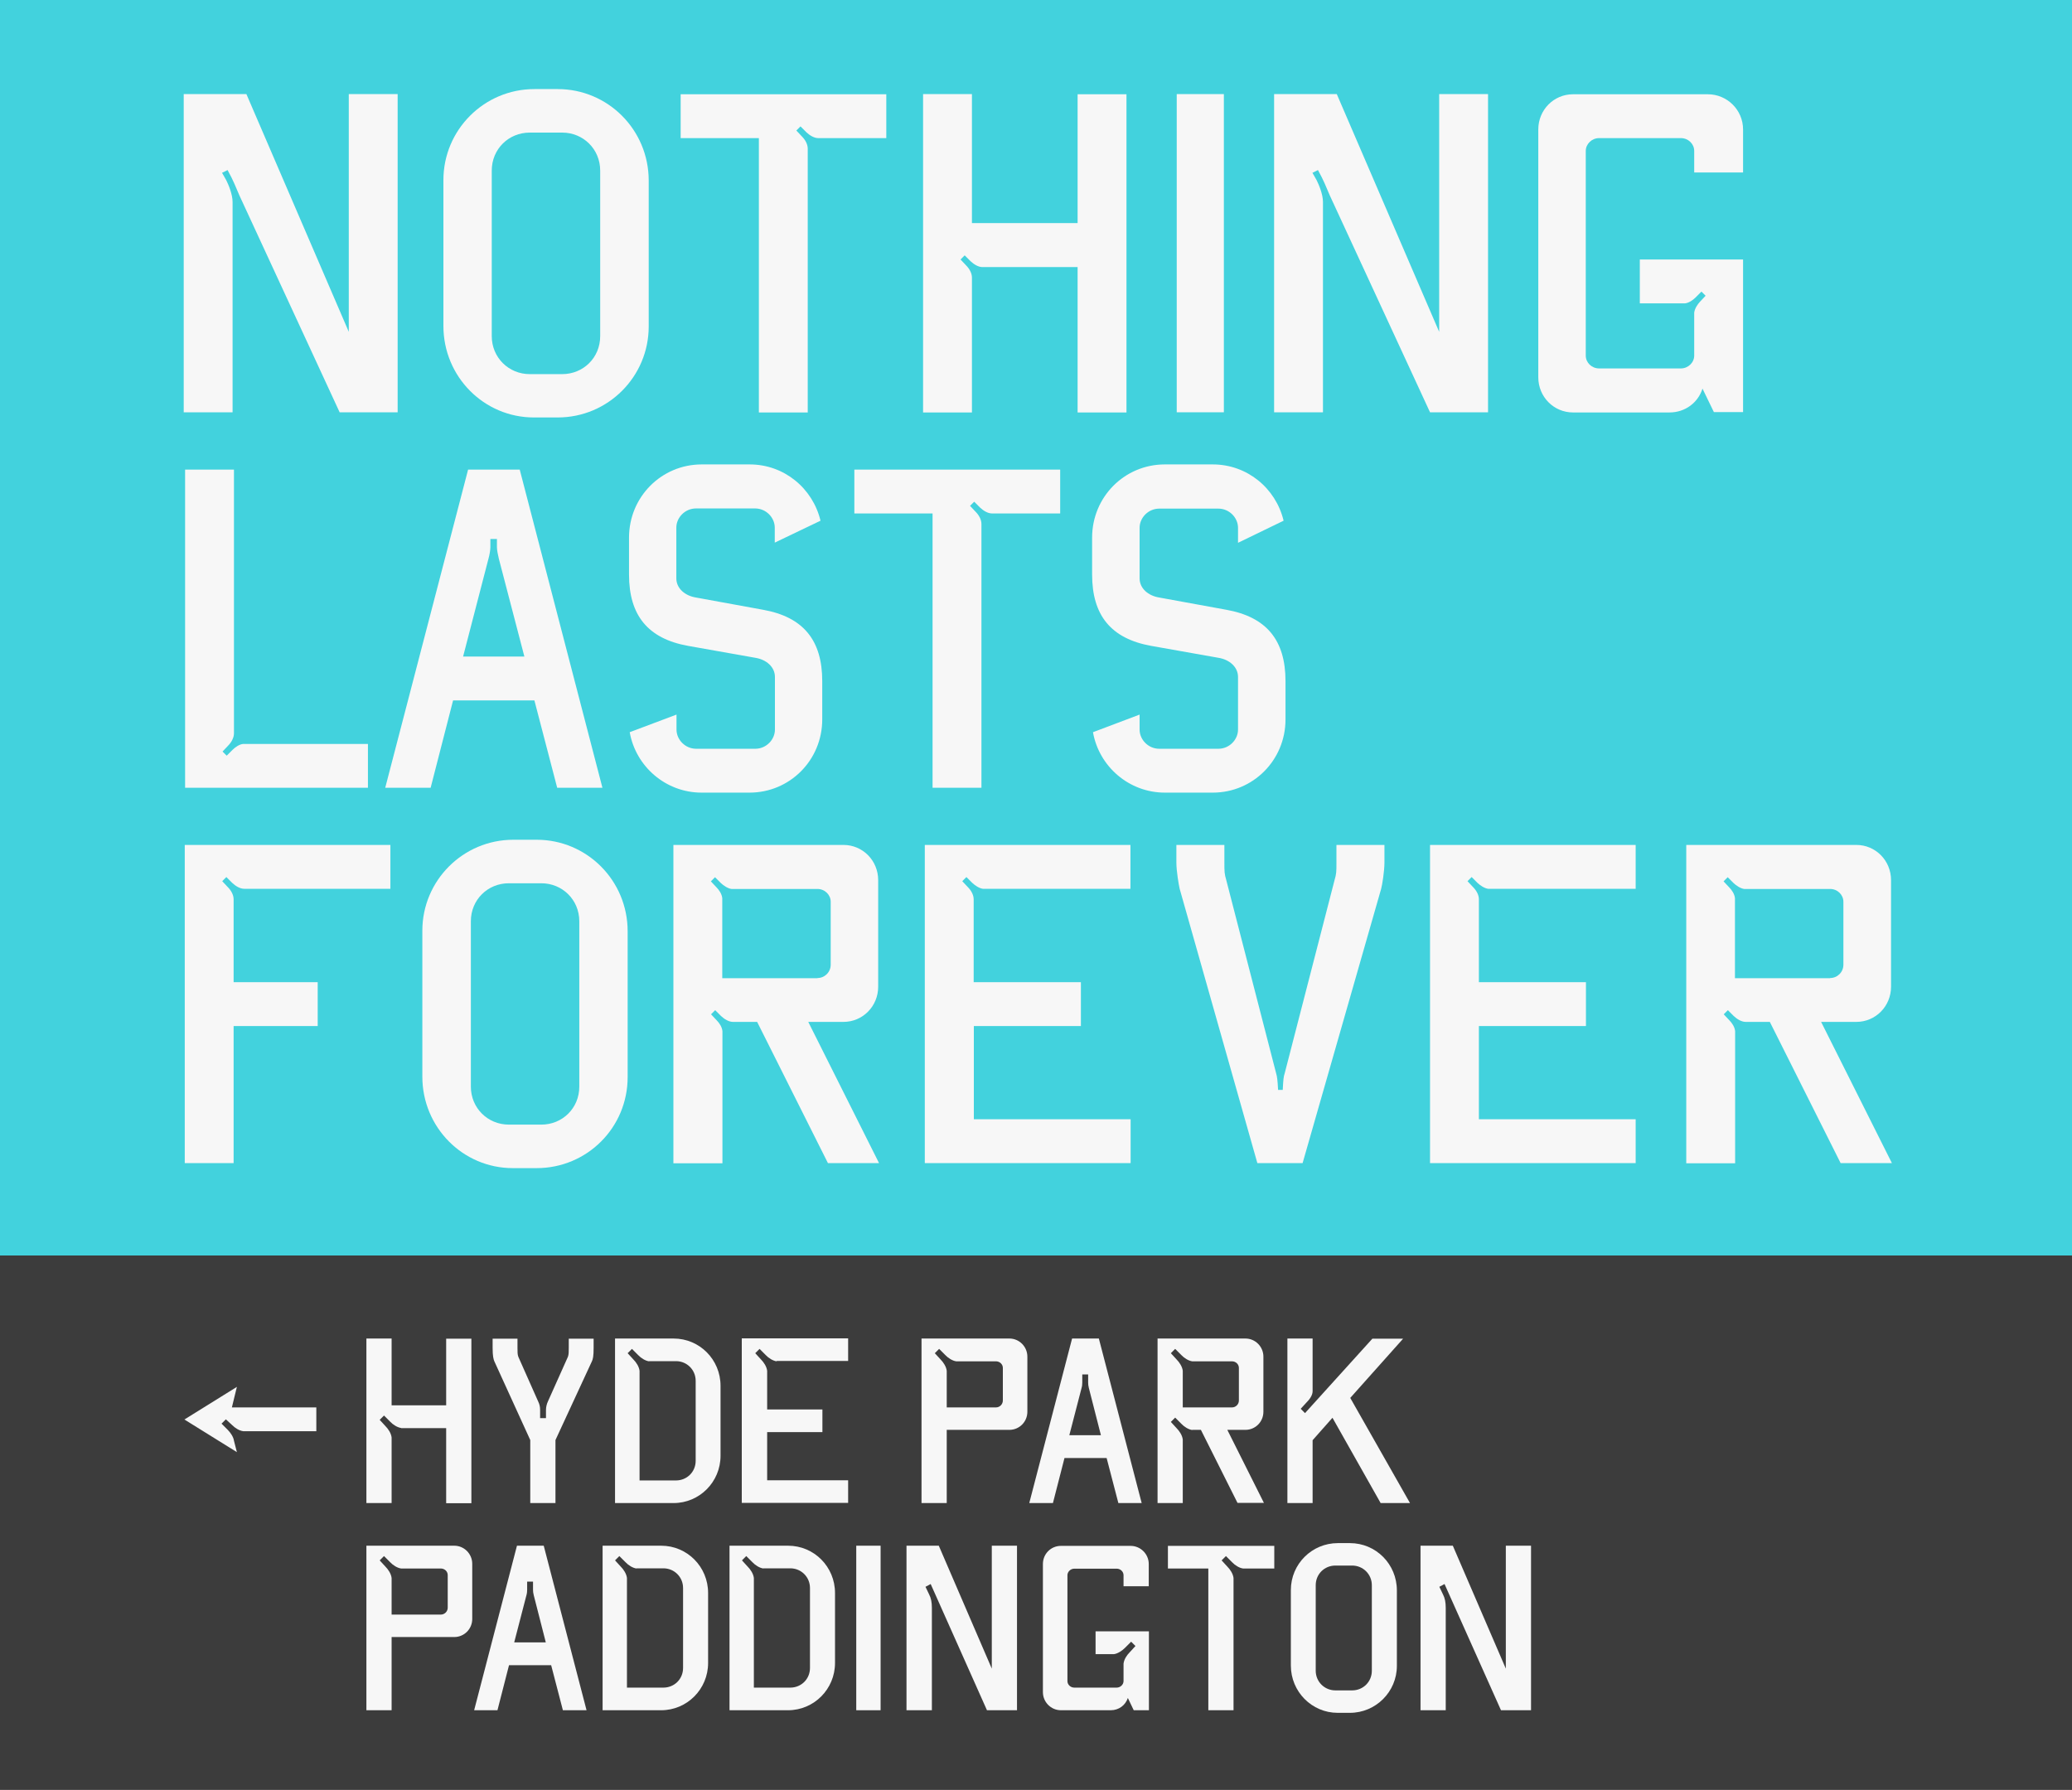 <?xml version="1.0" encoding="utf-8"?>
<!-- Generator: Adobe Illustrator 16.0.0, SVG Export Plug-In . SVG Version: 6.00 Build 0)  -->
<!DOCTYPE svg PUBLIC "-//W3C//DTD SVG 1.1//EN" "http://www.w3.org/Graphics/SVG/1.1/DTD/svg11.dtd">
<svg version="1.1" xmlns="http://www.w3.org/2000/svg" xmlns:xlink="http://www.w3.org/1999/xlink" x="0px" y="0px" width="1200px"
	 height="1036.7px" viewBox="0 0 1200 1036.7" style="enable-background:new 0 0 1200 1036.7;" xml:space="preserve">
<rect x="0" y="0" width="1200" height="1036.7" fill="#808080" stroke="none"/>
<style type="text/css">
<![CDATA[
	.st0{fill:#F7F7F7;}
	.st1{fill:#3C3C3C;}
	.st2{fill:#42D2DD;}
]]>
</style>
<g id="bg">
	<rect x="0" y="0" class="st2" width="1200" height="727.2"/>
	<rect x="0" y="727.2" class="st1" width="1200" height="309.5"/>
</g>
<g id="Typo">
	<g>
		<path class="st0" d="M132.1,431.9l-3.2,3.4l2.4,2.4l3.4-3.4c1.6-1.6,4-3.2,6.1-3.4h72.3v25.4H107.2V272h28.3v152.8
			C135.5,427.4,133.9,430.1,132.1,431.9z"/>
		<path class="st0" d="M223.1,456.3L271.1,272H301l47.9,184.3h-26.2l-13.2-50.6h-47.1l-13,50.6H223.1z M268.2,380.3h35.5l-14.8-56.7
			c-0.5-2.1-1.1-5-1.1-6.6v-4.8H284v4.8c0,1.6-0.5,4.5-1.1,6.6L268.2,380.3z"/>
		<path class="st0" d="M391.8,413.9v8.7c0,5.8,5,11.1,11.4,11.1h34.2c6.4,0,11.4-5.3,11.4-11.1v-30.5c0-5.8-5-10.1-11.4-11.1
			l-38.9-6.9c-23.3-4.2-34.2-17.7-34.2-41.3v-21.4c0-23.6,18.8-42.4,42.1-42.4h27.8c19.9,0,36.5,13.8,41,32.6l-26.5,12.7v-8.7
			c0-5.8-5-11.1-11.4-11.1h-34.2c-6.4,0-11.4,5.3-11.4,11.1V335c0,5.8,5,10.1,11.4,11.1l38.9,7.1c23.3,4.2,34.2,17.7,34.2,41.3v22.2
			c0,23.6-18.8,42.4-42.1,42.4h-27.8c-20.7,0-38.1-15.1-41.6-35L391.8,413.9z"/>
		<path class="st0" d="M574.5,297.4c-2.4,0-5-1.6-6.9-3.4l-3.4-3.4l-2.4,2.4l3.2,3.4c1.9,1.9,3.4,4.5,3.4,7.1v152.8h-28.3V297.4
			h-45.3V272H614v25.4H574.5z"/>
		<path class="st0" d="M660,413.9v8.7c0,5.8,5,11.1,11.4,11.1h34.2c6.4,0,11.4-5.3,11.4-11.1v-30.5c0-5.8-5-10.1-11.4-11.1
			l-38.9-6.9c-23.3-4.2-34.2-17.7-34.2-41.3v-21.4c0-23.6,18.8-42.4,42.1-42.4h27.8c19.9,0,36.5,13.8,41,32.6L717,314.4v-8.7
			c0-5.8-5-11.1-11.4-11.1h-34.2c-6.4,0-11.4,5.3-11.4,11.1V335c0,5.8,5,10.1,11.4,11.1l38.9,7.1c23.3,4.2,34.2,17.7,34.2,41.3v22.2
			c0,23.6-18.8,42.4-42.1,42.4h-27.8c-20.7,0-38.1-15.1-41.6-35L660,413.9z"/>
	</g>
	<g>
		<path class="st0" d="M138.7,113.3c-2.1-4.8-3.4-8.5-6.9-14.8l-3.2,1.6l2.4,4.2c1.3,2.6,3.7,8.2,3.7,12.7v121.8l-28.3,0l0-184.3
			l36.3,0L202,192.2l0-137.7h28.3l0,184.3h-33.6L138.7,113.3z"/>
		<path class="st0" d="M323,241.8h-13.8c-28.9,0-52.4-23.6-52.4-53l0-84.5c0-29.1,23.6-52.7,52.7-52.7H323c29.1,0,52.7,23.6,52.7,53
			l0,84.5C375.7,218.2,352.1,241.8,323,241.8z M347.6,98.8c0-12.4-9.8-22-22-22h-18.8c-12.2,0-22,9.5-22,22l0,95.9
			c0,12.4,9.8,22,22,22h18.8c12.2,0,22-9.5,22-22L347.6,98.8z"/>
		<path class="st0" d="M473.9,80c-2.4,0-5-1.6-6.9-3.4l-3.4-3.4l-2.4,2.4l3.2,3.4c1.9,1.9,3.4,4.5,3.4,7.1l0,152.8h-28.3l0-158.9
			h-45.3V54.6l119.1,0V80L473.9,80z"/>
		<path class="st0" d="M534.6,238.8l0-184.3h28.3v74.7h61.2V54.6l28.3,0l0,184.3l-28.3,0l0-84.2H569c-2.4,0-5-1.6-6.9-3.4l-3.4-3.4
			l-2.4,2.4l3.2,3.4c1.9,1.9,3.4,4.5,3.4,7.1l0,78.1H534.6z"/>
		<path class="st0" d="M681.5,238.8l0-184.3h27.3l0,184.3H681.5z"/>
		<path class="st0" d="M770.2,113.3c-2.1-4.8-3.4-8.5-6.9-14.8l-3.2,1.6l2.4,4.2c1.3,2.6,3.7,8.2,3.7,12.7l0,121.8l-28.3,0l0-184.3
			l36.3,0l59.3,137.7l0-137.7h28.3l0,184.3h-33.6L770.2,113.3z"/>
		<path class="st0" d="M986,225.1c-2.6,8.2-10.1,13.8-19.1,13.8h-55.9c-11.1,0-20.1-9-20.1-20.4l0-143.5c0-11.4,9-20.4,20.1-20.4
			h78.1c11.1,0,20.4,9,20.4,20.4v24.9h-28.3V87.4c0-4-3.4-7.4-7.7-7.4h-47.4c-4.2,0-7.7,3.4-7.7,7.4l0,118.6c0,4,3.4,7.4,7.7,7.4
			h47.4c4.2,0,7.7-3.4,7.7-7.4v-24.9c0.3-2.4,1.9-4.8,3.4-6.4l3.2-3.4l-2.4-2.4l-3.4,3.4c-1.6,1.6-4,3.2-6.1,3.4h-26.2v-25.4h59.8
			l0,88.4h-16.9L986,225.1z"/>
	</g>
	<g>
		<path class="st0" d="M135.3,568.9H184v25.4h-48.7v79.4H107V489.4h119.1v25.4h-84.7c-2.4,0-5-1.6-6.9-3.4l-3.4-3.4l-2.4,2.4
			l3.2,3.4c1.9,1.9,3.4,4.5,3.4,7.1V568.9z"/>
		<path class="st0" d="M310.8,676.6h-13.8c-28.9,0-52.4-23.6-52.4-53v-84.5c0-29.1,23.6-52.7,52.7-52.7h13.5
			c29.1,0,52.7,23.6,52.7,53v84.5C363.5,653.1,340,676.6,310.8,676.6z M335.5,533.6c0-12.4-9.8-22-22-22h-18.8c-12.2,0-22,9.5-22,22
			v95.8c0,12.4,9.8,22,22,22h18.8c12.2,0,22-9.5,22-22V533.6z"/>
		<path class="st0" d="M479.5,673.7l-41-81.8h-14c-2.4,0-5-1.6-6.9-3.4l-3.4-3.4l-2.4,2.4l3.2,3.4c1.6,1.6,3.2,4,3.4,6.4v76.5H390
			V489.4h98.5c11.1,0,20.1,9,20.1,20.4v61.7c0,11.4-9,20.4-20.1,20.4h-20.4l41,81.8H479.5z M473.4,566.5c4.2,0,7.7-3.4,7.7-7.7
			v-36.5c0-4-3.4-7.4-7.7-7.4h-49.8c-2.1-0.3-4.5-1.9-6.1-3.4l-3.4-3.4l-2.4,2.4l3.2,3.4c1.6,1.6,3.2,4,3.4,6.4v46.3H473.4z"/>
		<path class="st0" d="M564,568.9h62v25.4h-62v54h90.8v25.4H535.6V489.4h119.1v25.4h-85.5c-2.1-0.3-4.5-1.9-6.1-3.4l-3.4-3.4
			l-2.4,2.4l3.2,3.4c1.9,1.9,3.4,4.5,3.4,7.1V568.9z"/>
		<path class="st0" d="M742.9,631.3c0.3-5.8,0.5-7.9,1.1-9.5l28.9-112c1.1-3.7,1.1-5,1.1-10.1v-10.3h27.8v10.3
			c0,4.8-1.3,13-1.9,15.1l-45.5,158.9h-26.2l-45-158.9c-0.5-2.1-1.9-10.3-1.9-15.1v-10.3h27.8v10.3c0,5,0,6.4,1.1,10.1l28.9,112
			c0.5,1.6,0.8,3.7,1.1,9.5H742.9z"/>
		<path class="st0" d="M856.5,568.9h62v25.4h-62v54h90.8v25.4H828.2V489.4h119.1v25.4h-85.5c-2.1-0.3-4.5-1.9-6.1-3.4l-3.4-3.4
			l-2.4,2.4l3.2,3.4c1.9,1.9,3.4,4.5,3.4,7.1V568.9z"/>
		<path class="st0" d="M1066,673.7l-41-81.8h-14c-2.4,0-5-1.6-6.9-3.4l-3.4-3.4l-2.4,2.4l3.2,3.4c1.6,1.6,3.2,4,3.4,6.4v76.5h-28.3
			V489.4h98.5c11.1,0,20.1,9,20.1,20.4v61.7c0,11.4-9,20.4-20.1,20.4h-20.4l41,81.8H1066z M1059.9,566.5c4.2,0,7.7-3.4,7.7-7.7
			v-36.5c0-4-3.4-7.4-7.7-7.4h-49.8c-2.1-0.3-4.5-1.9-6.1-3.4l-3.4-3.4l-2.4,2.4l3.2,3.4c1.6,1.6,3.2,4,3.4,6.4v46.3H1059.9z"/>
	</g>
	<g>
		<path class="st0" d="M232.3,827.1c-2.2-0.3-4.7-1.9-6.3-3.6l-3.6-3.6l-2.5,2.5l3.3,3.6c1.6,1.6,3.3,4.1,3.6,6.6v38h-14.6v-95.3
			h14.6V814h31.6v-38.6h14.6v95.3h-14.6v-43.5H232.3z"/>
		<path class="st0" d="M328.9,785.9c0.5-1.4,0.5-2.6,0.5-5.2v-5.3h14.4v5.3c0,4.8-0.4,6.6-1,7.8l-21.1,45.6v36.5h-14.6v-36.5
			l-20.8-45.6c-0.5-1.2-1-3-1-7.8v-5.3h14.4v5.3c0,2.6,0,3.8,0.5,5.2l11.5,25.9c0.8,1.6,1.1,3.1,1.1,4.9v4.7h3.4v-4.7
			c0-1.6,0.4-3.4,1.1-4.9L328.9,785.9z"/>
		<path class="st0" d="M417.3,843.2c0,15.2-12.2,27.4-27.2,27.4h-33.9v-95.3h33.9c15.1,0,27.2,12.2,27.2,27.4V843.2z M375.9,788.5
			c-2.2-0.3-4.7-1.9-6.3-3.6l-3.6-3.6l-2.5,2.5l3.3,3.6c1.6,1.6,3.3,4.1,3.6,6.6v63.5h21.1c6.3,0,11.4-4.9,11.4-11.4v-46.3
			c0-6.4-5.1-11.4-11.4-11.4H375.9z"/>
		<path class="st0" d="M449.8,788.5c-2.2-0.3-4.7-1.9-6.3-3.6l-3.6-3.6l-2.5,2.5l3.3,3.6c1.6,1.6,3.3,4.1,3.6,6.6v22.4h32v13.1h-32
			v27.9h46.9v13.1h-61.6v-95.3h61.6v13.1H449.8z"/>
		<path class="st0" d="M548.3,828.3v42.3h-14.6v-95.3h50.9c5.7,0,10.4,4.7,10.4,10.5v31.9c0,5.9-4.7,10.5-10.4,10.5H548.3z
			 M553.8,788.5c-2.2-0.3-4.7-1.9-6.3-3.6l-3.6-3.6l-2.5,2.5l3.3,3.6c1.6,1.6,3.3,4.1,3.6,6.6v21.2h28.5c2.2,0,4-1.8,4-4v-18.9
			c0-2.1-1.8-3.8-4-3.8H553.8z"/>
		<path class="st0" d="M596.1,870.6l24.8-95.3h15.5l24.8,95.3h-13.5l-6.8-26.1h-24.4l-6.7,26.1H596.1z M619.3,831.3h18.3l-7-27.4
			c-0.3-1.1-0.4-2.2-0.4-3.1v-4.7h-3.4v4.7c0,1-0.1,2.1-0.4,3.1L619.3,831.3z"/>
		<path class="st0" d="M690.5,828.3c-2.2-0.3-4.7-1.9-6.3-3.6l-3.6-3.6l-2.5,2.5l3.3,3.6c1.6,1.6,3.3,4.1,3.6,6.6v36.8h-14.6v-95.3
			h50.9c5.7,0,10.4,4.7,10.4,10.5v31.9c0,5.9-4.7,10.5-10.4,10.5h-10.5l21.2,42.3h-15.3l-21.2-42.3H690.5z M690.5,788.5
			c-2.2-0.3-4.7-1.9-6.3-3.6l-3.6-3.6l-2.5,2.5l3.3,3.6c1.6,1.6,3.3,4.1,3.6,6.6v21.2h28.5c2.2,0,4-1.8,4-4v-18.9
			c0-2.1-1.8-3.8-4-3.8H690.5z"/>
		<path class="st0" d="M794.8,775.4h17.8L782,809.7l34.6,60.9h-17l-27.9-49.4l-11.5,13v36.4h-14.6v-95.3h14.6v30.5
			c0,2.5-1.9,4.9-3.6,6.6l-3.3,3.6l2.5,2.5L794.8,775.4z"/>
		<path class="st0" d="M226.8,948.3v42.3h-14.6v-95.3h50.9c5.7,0,10.4,4.7,10.4,10.5v31.9c0,5.9-4.7,10.5-10.4,10.5H226.8z
			 M232.3,908.5c-2.2-0.3-4.7-1.9-6.3-3.6l-3.6-3.6l-2.5,2.5l3.3,3.6c1.6,1.6,3.3,4.1,3.6,6.6v21.2h28.5c2.2,0,4-1.8,4-4v-18.9
			c0-2.1-1.8-3.8-4-3.8H232.3z"/>
		<path class="st0" d="M274.6,990.6l24.8-95.3h15.5l24.8,95.3H326l-6.8-26.1h-24.4l-6.7,26.1H274.6z M297.8,951.3h18.3l-7-27.4
			c-0.3-1.1-0.4-2.2-0.4-3.1v-4.7h-3.4v4.7c0,1-0.1,2.1-0.4,3.1L297.8,951.3z"/>
		<path class="st0" d="M410.1,963.2c0,15.2-12.2,27.4-27.2,27.4h-33.9v-95.3h33.9c15.1,0,27.2,12.2,27.2,27.4V963.2z M368.6,908.5
			c-2.2-0.3-4.7-1.9-6.3-3.6l-3.6-3.6l-2.5,2.5l3.3,3.6c1.6,1.6,3.3,4.1,3.6,6.6v63.5h21.1c6.3,0,11.4-4.9,11.4-11.4v-46.3
			c0-6.4-5.1-11.4-11.4-11.4H368.6z"/>
		<path class="st0" d="M483.6,963.2c0,15.2-12.2,27.4-27.2,27.4h-33.9v-95.3h33.9c15.1,0,27.2,12.2,27.2,27.4V963.2z M442.1,908.5
			c-2.2-0.3-4.7-1.9-6.3-3.6l-3.6-3.6l-2.5,2.5l3.3,3.6c1.6,1.6,3.3,4.1,3.6,6.6v63.5h21.1c6.3,0,11.4-4.9,11.4-11.4v-46.3
			c0-6.4-5.1-11.4-11.4-11.4H442.1z"/>
		<path class="st0" d="M495.9,990.6v-95.3H510v95.3H495.9z"/>
		<path class="st0" d="M539.7,990.6H525v-95.3h18.7l30.7,71.2v-71.2h14.6v95.3h-17.4L539,917.5l-3,1.6l2.1,4.4
			c1.1,2.1,1.6,4.5,1.6,7.8V990.6z"/>
		<path class="st0" d="M634.5,958v-13.1h30.9v45.7h-8.8l-3.4-7.1c-1.4,4.2-5.2,7.1-9.9,7.1h-28.9c-5.7,0-10.4-4.7-10.4-10.5v-74.2
			c0-5.9,4.7-10.5,10.4-10.5h40.4c5.7,0,10.5,4.7,10.5,10.5v12.9h-14.6v-6.4c0-2.1-1.8-3.8-4-3.8h-24.5c-2.2,0-4,1.8-4,3.8v61.3
			c0,2.1,1.8,3.8,4,3.8h24.5c2.2,0,4-1.8,4-3.8v-10.1c0.3-2.5,1.9-4.9,3.6-6.6l3.3-3.6l-2.5-2.5l-3.6,3.6c-1.6,1.6-4.1,3.3-6.3,3.6
			H634.5z"/>
		<path class="st0" d="M719.9,908.5c-2.2-0.3-4.7-1.9-6.3-3.6l-3.6-3.6l-2.5,2.5l3.3,3.6c1.6,1.6,3.3,4.1,3.6,6.6v76.6h-14.6v-82.1
			h-23.4v-13.1H738v13.1H719.9z"/>
		<path class="st0" d="M781.8,992.1h-7.1c-14.9,0-27.1-12.2-27.1-27.4v-43.7c0-15.1,12.2-27.2,27.2-27.2h7
			c15.1,0,27.2,12.2,27.2,27.4v43.7C809,979.9,796.8,992.1,781.8,992.1z M794.5,918.2c0-6.4-5.1-11.4-11.4-11.4h-9.7
			c-6.3,0-11.4,4.9-11.4,11.4v49.5c0,6.4,5.1,11.4,11.4,11.4h9.7c6.3,0,11.4-4.9,11.4-11.4V918.2z"/>
		<path class="st0" d="M837.3,990.6h-14.6v-95.3h18.7l30.7,71.2v-71.2h14.6v95.3h-17.4l-32.7-73.1l-3,1.6l2.1,4.4
			c1.1,2.1,1.6,4.5,1.6,7.8V990.6z"/>
	</g>
	<g>
		<path class="st0" d="M137.2,841.1l-30.4-18.9l30.4-18.9c-0.7,3.1-2.1,8.3-2.9,11.9h48.9V829h-42.2c-2.5-0.3-4.9-1.9-6.6-3.6
			l-3.6-3.3l-2.5,2.5l3.6,3.6c1.6,1.6,3.3,4.1,3.6,6.3L137.2,841.1z"/>
	</g>
</g>
</svg>
